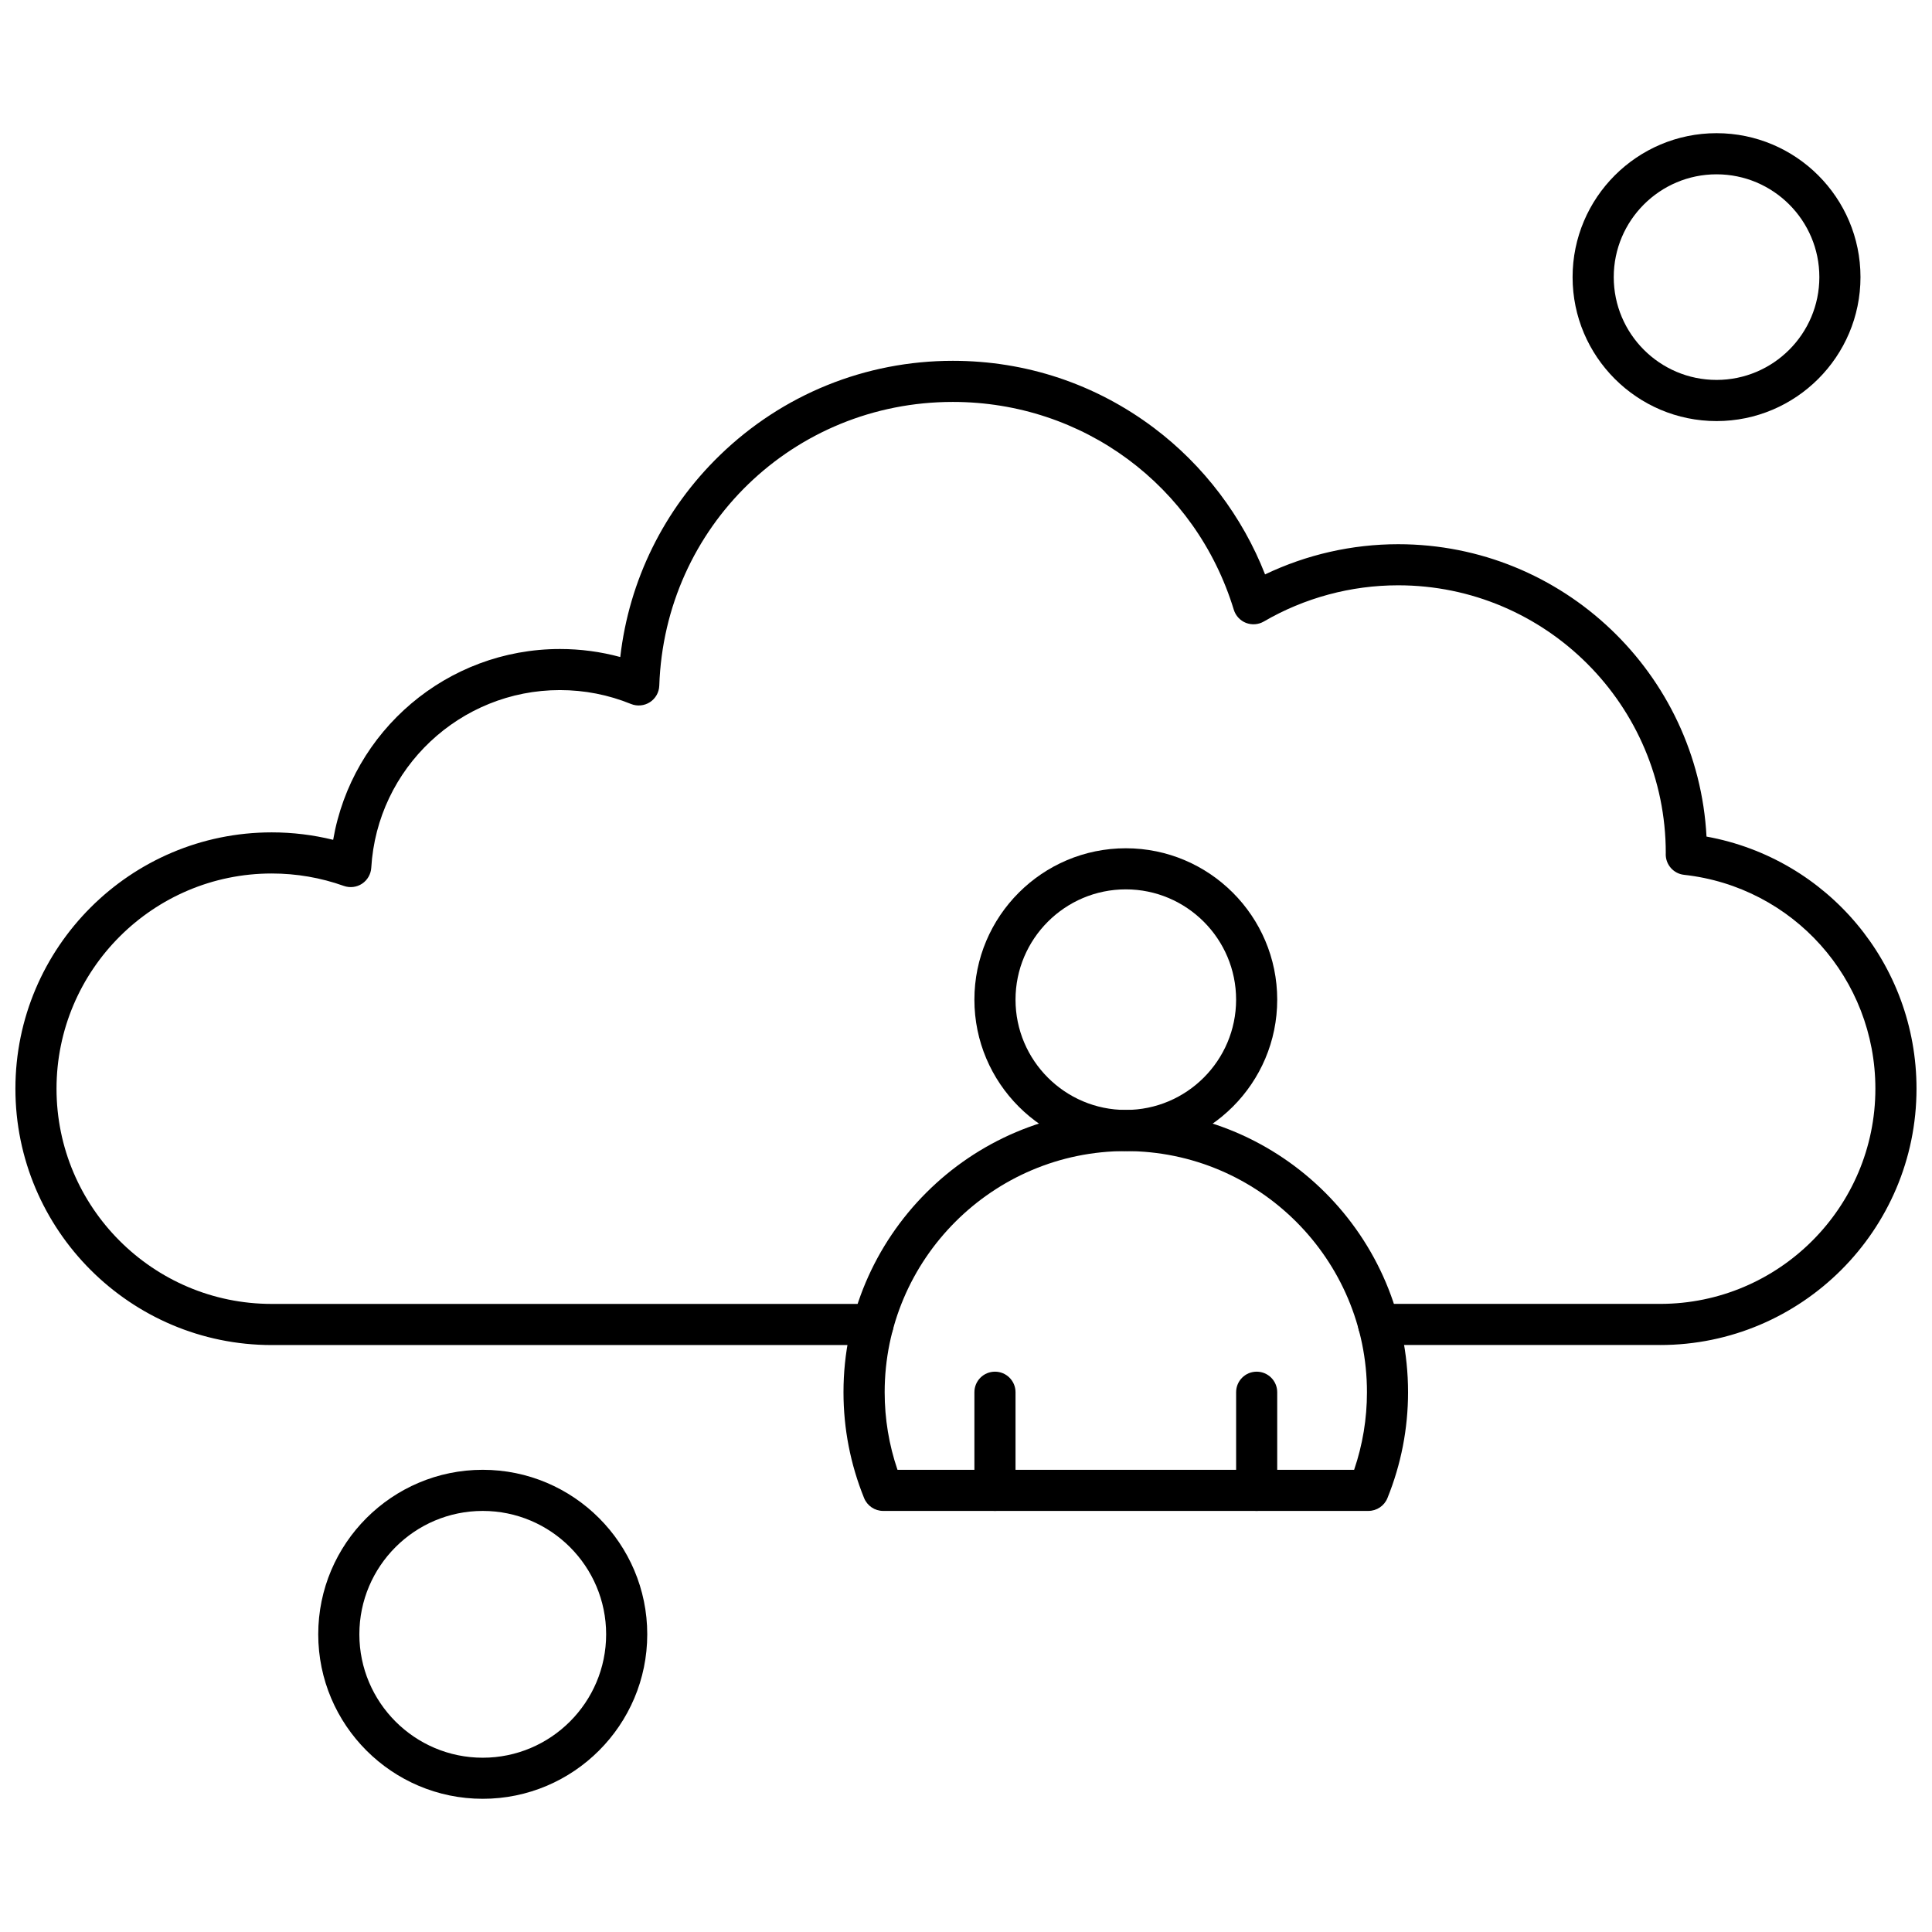 <?xml version="1.0" encoding="UTF-8"?>
<!-- Uploaded to: ICON Repo, www.svgrepo.com, Generator: ICON Repo Mixer Tools -->
<svg width="800px" height="800px" version="1.1" viewBox="144 144 512 512" xmlns="http://www.w3.org/2000/svg">
 <defs>
  <clipPath id="a">
   <path d="m148.09 239h503.81v262h-503.81z"/>
  </clipPath>
 </defs>
 <path d="m442.35 449.05c-22.125 0-40.125-18.004-40.125-40.125 0-22.129 18.004-40.125 40.125-40.125 22.129 0 40.125 17.996 40.125 40.125 0.008 22.121-17.996 40.125-40.125 40.125zm0-69.359c-16.113 0-29.227 13.113-29.227 29.23s13.117 29.227 29.227 29.227c16.117 0 29.23-13.105 29.23-29.227 0-16.117-13.113-29.23-29.23-29.23z" fill-rule="evenodd"/>
 <path d="m407.68 544.41c-3.012 0-5.453-2.438-5.453-5.445v-26.012c0-3.012 2.441-5.445 5.453-5.445 3.008 0 5.445 2.438 5.445 5.445v26.012c0 3.012-2.438 5.445-5.445 5.445z" fill-rule="evenodd"/>
 <path d="m477.03 544.41c-3.012 0-5.445-2.438-5.445-5.445v-26.012c0-3.012 2.438-5.445 5.445-5.445s5.445 2.438 5.445 5.445v26.012c0.004 3.012-2.438 5.445-5.445 5.445z" fill-rule="evenodd"/>
 <g clip-path="url(#a)">
  <path d="m583.96 500.44h-74.621c-3.012 0-5.445-2.441-5.445-5.453s2.438-5.445 5.445-5.445h74.621c31.445 0 57.035-25.586 57.035-57.031 0-29.121-21.793-53.484-50.707-56.676-2.777-0.305-4.871-2.668-4.852-5.461l0.012-0.328c0-39.129-31.816-70.934-70.922-70.934-12.504 0-24.812 3.316-35.598 9.594-1.445 0.836-3.18 0.965-4.738 0.363-1.543-0.605-2.734-1.895-3.219-3.481-10.066-32.945-39.988-55.074-74.465-55.074-42.199 0-76.363 33.023-77.789 75.184-0.059 1.781-0.984 3.418-2.477 4.383-1.496 0.965-3.371 1.148-5.019 0.48-6.004-2.445-12.348-3.68-18.844-3.68-26.465 0-48.426 20.676-49.988 47.078-0.105 1.707-1.008 3.277-2.43 4.227-1.426 0.945-3.219 1.164-4.836 0.59-6.144-2.188-12.566-3.293-19.113-3.293-31.445 0-57.031 25.594-57.031 57.035 0 31.445 25.586 57.031 57.031 57.031h159.34c3.012 0 5.453 2.441 5.453 5.445 0 3.008-2.445 5.453-5.453 5.453l-159.34 0.004c-37.461 0-67.926-30.48-67.926-67.934 0-37.457 30.473-67.93 67.926-67.93 5.519 0 10.965 0.664 16.281 1.973 4.969-28.852 30.156-50.566 60.094-50.566 5.445 0 10.797 0.711 15.992 2.125 2.332-20.316 11.559-39.094 26.406-53.492 16.637-16.125 38.566-25.008 61.734-25.008 19.391 0 37.816 6.144 53.273 17.766 13.195 9.922 23.484 23.543 29.465 38.84 10.973-5.25 23.051-8.004 35.277-8.004 43.668 0 79.445 34.375 81.711 77.48 32.047 5.82 55.652 33.746 55.652 66.812-0.004 37.457-30.48 67.93-67.938 67.93z" fill-rule="evenodd"/>
 </g>
 <path d="m598.9 255.59c-21.031 0-38.148-17.109-38.148-38.148 0-21.039 17.109-38.148 38.148-38.148 21.039 0 38.148 17.109 38.148 38.148-0.004 21.035-17.109 38.148-38.148 38.148zm0-65.395c-15.02 0-27.242 12.219-27.242 27.246s12.219 27.242 27.242 27.242c15.027 0 27.246-12.219 27.246-27.242 0.008-15.023-12.215-27.246-27.246-27.246z" fill-rule="evenodd"/>
 <path d="m271.93 620.7c-24.035 0-43.594-19.562-43.594-43.594 0-24.035 19.562-43.594 43.594-43.594 24.043 0 43.598 19.562 43.598 43.594 0 24.035-19.555 43.594-43.598 43.594zm0-76.289c-18.031 0-32.695 14.668-32.695 32.699 0 18.035 14.664 32.703 32.695 32.703s32.703-14.668 32.703-32.703c0-18.031-14.672-32.699-32.703-32.699z" fill-rule="evenodd"/>
 <path d="m506.64 544.41h-128.59c-2.219 0-4.219-1.348-5.055-3.41-3.621-8.941-5.461-18.383-5.461-28.055 0-41.242 33.555-74.805 74.805-74.805s74.809 33.555 74.809 74.805c0 9.676-1.84 19.113-5.461 28.062-0.832 2.059-2.836 3.402-5.051 3.402zm-124.8-10.898h121.02c2.254-6.625 3.398-13.52 3.398-20.562 0-35.23-28.668-63.902-63.91-63.902-35.246 0-63.902 28.668-63.902 63.902 0 7.047 1.141 13.945 3.398 20.562z" fill-rule="evenodd"/>
</svg>
